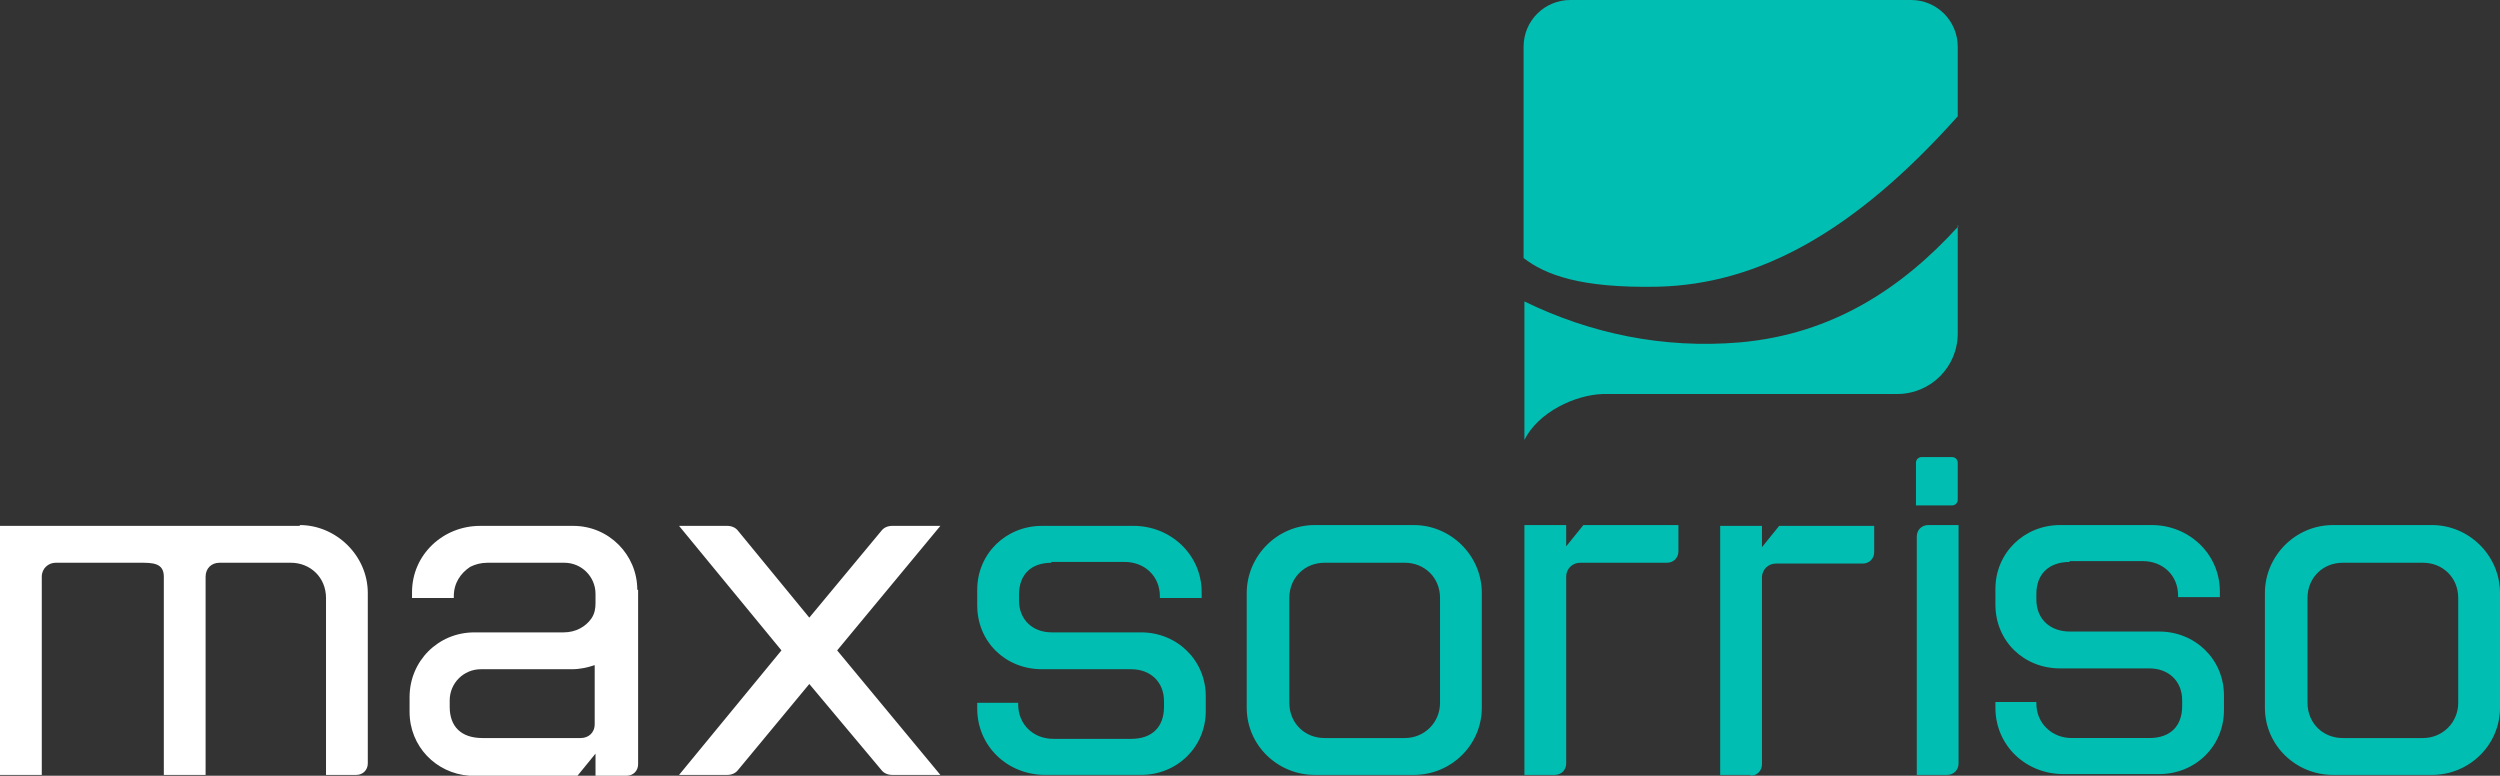 <?xml version="1.0" encoding="UTF-8"?>
<svg xmlns="http://www.w3.org/2000/svg" id="Camada_1" data-name="Camada 1" version="1.1" viewBox="0 0 305.2 94.7">
  <rect x="0" y="0" width="305.2" height="94.7" fill="#333333" stroke="none"/>
  <defs>
    <style>
      .cls-1, .cls-2 {
        fill: #00bfb2;
      }

      .cls-1, .cls-2, .cls-3 {
        stroke-width: 0px;
      }

      .cls-2 {
        fill-rule: evenodd;
      }

      .cls-3 {
        fill: #fff;
      }
    </style>
  </defs>
  <path id="Sorriso" class="cls-1" d="M234.6,55.8h3.7c.4,0,.7.3.7.7v4.5c0,.4-.3.7-.7.7h-4.4v-5.2c0-.4.3-.7.7-.7M305.2,72.4c0-4.6-3.8-8.3-8.3-8.3h-12.1c-4.6,0-8.3,3.8-8.3,8.3v14c0,4.6,3.8,8.2,8.3,8.2h12.1c4.6,0,8.3-3.7,8.3-8.2v-14M300.1,85.8c0,2.4-1.9,4.3-4.3,4.3h-9.8c-2.4,0-4.3-1.8-4.3-4.3v-12.8c0-2.5,1.9-4.3,4.3-4.3h9.8c2.4,0,4.3,1.8,4.3,4.3v12.8ZM128.4,68.7c-2.6,0-4,1.5-4,3.9v.7c0,2.4,1.7,3.9,4,3.9h10.9c4.4,0,7.9,3.4,7.9,7.8v1.8c0,4.4-3.5,7.8-7.9,7.8h-11.7c-4.6,0-8.3-3.5-8.3-8.1v-.7h5v.2c0,2.4,1.8,4.2,4.3,4.2h9.5c2.6,0,4-1.5,4-3.9v-.7c0-2.4-1.7-3.9-4-3.9h-10.9c-4.4,0-7.9-3.3-7.9-7.8v-1.9c0-4.4,3.5-7.8,7.9-7.8h11.2c4.5,0,8.3,3.5,8.3,8.1v.7h-5.1v-.2c0-2.5-1.9-4.2-4.3-4.2h-9ZM180.9,72.4c0-4.6-3.8-8.3-8.3-8.3h-12.1c-4.6,0-8.3,3.8-8.3,8.3v14c0,4.6,3.8,8.2,8.3,8.2h12.1c4.6,0,8.3-3.7,8.3-8.2v-14M175.8,85.8c0,2.4-1.9,4.3-4.3,4.3h-9.8c-2.4,0-4.3-1.8-4.3-4.3v-12.8c0-2.5,1.9-4.3,4.3-4.3h9.8c2.4,0,4.3,1.8,4.3,4.3v12.8ZM189.8,94.6h-3.7v-30.5h5.1v2.6l2.1-2.6s1.8,0,1.9,0h9.7v3.2c0,.8-.6,1.4-1.4,1.4h-10.6c-.9,0-1.7.7-1.7,1.7v22.8c0,.8-.6,1.4-1.4,1.4M213.7,94.6h-3.7v-30.4h5.1v2.6l2.1-2.6s1.8,0,1.9,0h9.7v3.2c0,.8-.6,1.4-1.4,1.4h-10.6c-.9,0-1.7.7-1.7,1.7v22.8c0,.8-.6,1.4-1.4,1.4M239.1,64.1v29.1c0,.8-.6,1.4-1.4,1.4h-3.7v-29.1c0-.8.6-1.4,1.4-1.4h3.7ZM252.7,68.6c-2.6,0-4.1,1.5-4.1,3.9v.7c0,2.4,1.7,3.9,4.1,3.9h10.9c4.4,0,7.9,3.4,7.9,7.8v1.8c0,4.4-3.5,7.8-7.9,7.8h-11.7c-4.6,0-8.3-3.5-8.3-8.1v-.7h5v.2c0,2.4,1.9,4.2,4.3,4.2h9.5c2.6,0,4-1.5,4-3.9v-.7c0-2.4-1.7-3.9-4-3.9h-10.9c-4.4,0-7.9-3.3-7.9-7.8v-1.9c0-4.4,3.5-7.8,7.9-7.8h11.2c4.5,0,8.3,3.5,8.3,8.1v.7h-5.1v-.2c0-2.5-1.9-4.2-4.3-4.2h-9Z"></path>
  <path id="Max" class="cls-3" d="M77.8,72c0-4.3-3.5-7.8-7.8-7.8h-11.4c-4.5,0-8.3,3.5-8.3,8.1v.7h5.1v-.2c0-1.6.8-2.8,2-3.6.6-.3,1.3-.5,2.1-.5h9.4c2.1,0,3.8,1.7,3.8,3.8v1.1c0,.7-.1,1.3-.5,1.9-.7,1-1.9,1.7-3.4,1.7h-10.9c-4.4,0-7.9,3.5-7.9,7.9v1.8c0,4.2,3.2,7.5,7.3,7.8.3,0,.7,0,1,0h12.2l2.2-2.7v2.7h3.8c.8,0,1.4-.6,1.4-1.4v-18.6c0-.3,0-.6,0-.8v-1.9h0ZM70.9,90.1h-12c-2.6,0-4-1.4-4-3.8v-.8c0-2.1,1.7-3.8,3.8-3.8h11.1c1,0,1.9-.2,2.8-.5v7.2c0,1.1-.8,1.7-1.7,1.7M102.2,79.4l12.6,15.2h-5.9c-.5,0-1-.2-1.3-.6l-8.8-10.5-8.7,10.5c-.3.4-.8.6-1.3.6h-5.9l12.5-15.2-12.5-15.2h5.9c.5,0,1,.2,1.3.6l8.7,10.6,8.8-10.6c.3-.4.8-.6,1.3-.6h5.9l-12.6,15.2h0ZM36.6,64.1c4.4,0,8.3,3.7,8.3,8.3v20.8c0,.8-.6,1.4-1.4,1.4h-3.7v-21.6c0-2.5-1.9-4.3-4.3-4.3h-8.7c-1,0-1.7.7-1.7,1.7v24.2h-5.1v-24.2c0-1.7-1.4-1.7-2.9-1.7H6.8c-.9,0-1.7.7-1.7,1.7v24.2H0v-30.4h36.6"></path>
  <path id="Simbolo" class="cls-2" d="M239,27.5v13.2c0,4.1-3.3,7.4-7.4,7.4h-35.9c-3.4.1-7.9,2.2-9.6,5.6v-16.9c8,3.9,16.9,5.8,26.3,5,11.3-1,19.8-6.6,26.7-14.2M191.8,0h41.5c3.2,0,5.7,2.6,5.7,5.7v8.5c-12.6,14.1-24.3,20.5-36.6,20.8-9.6.2-13.8-1.5-16.4-3.5V5.7c0-3.2,2.6-5.7,5.7-5.7"></path>
</svg>
